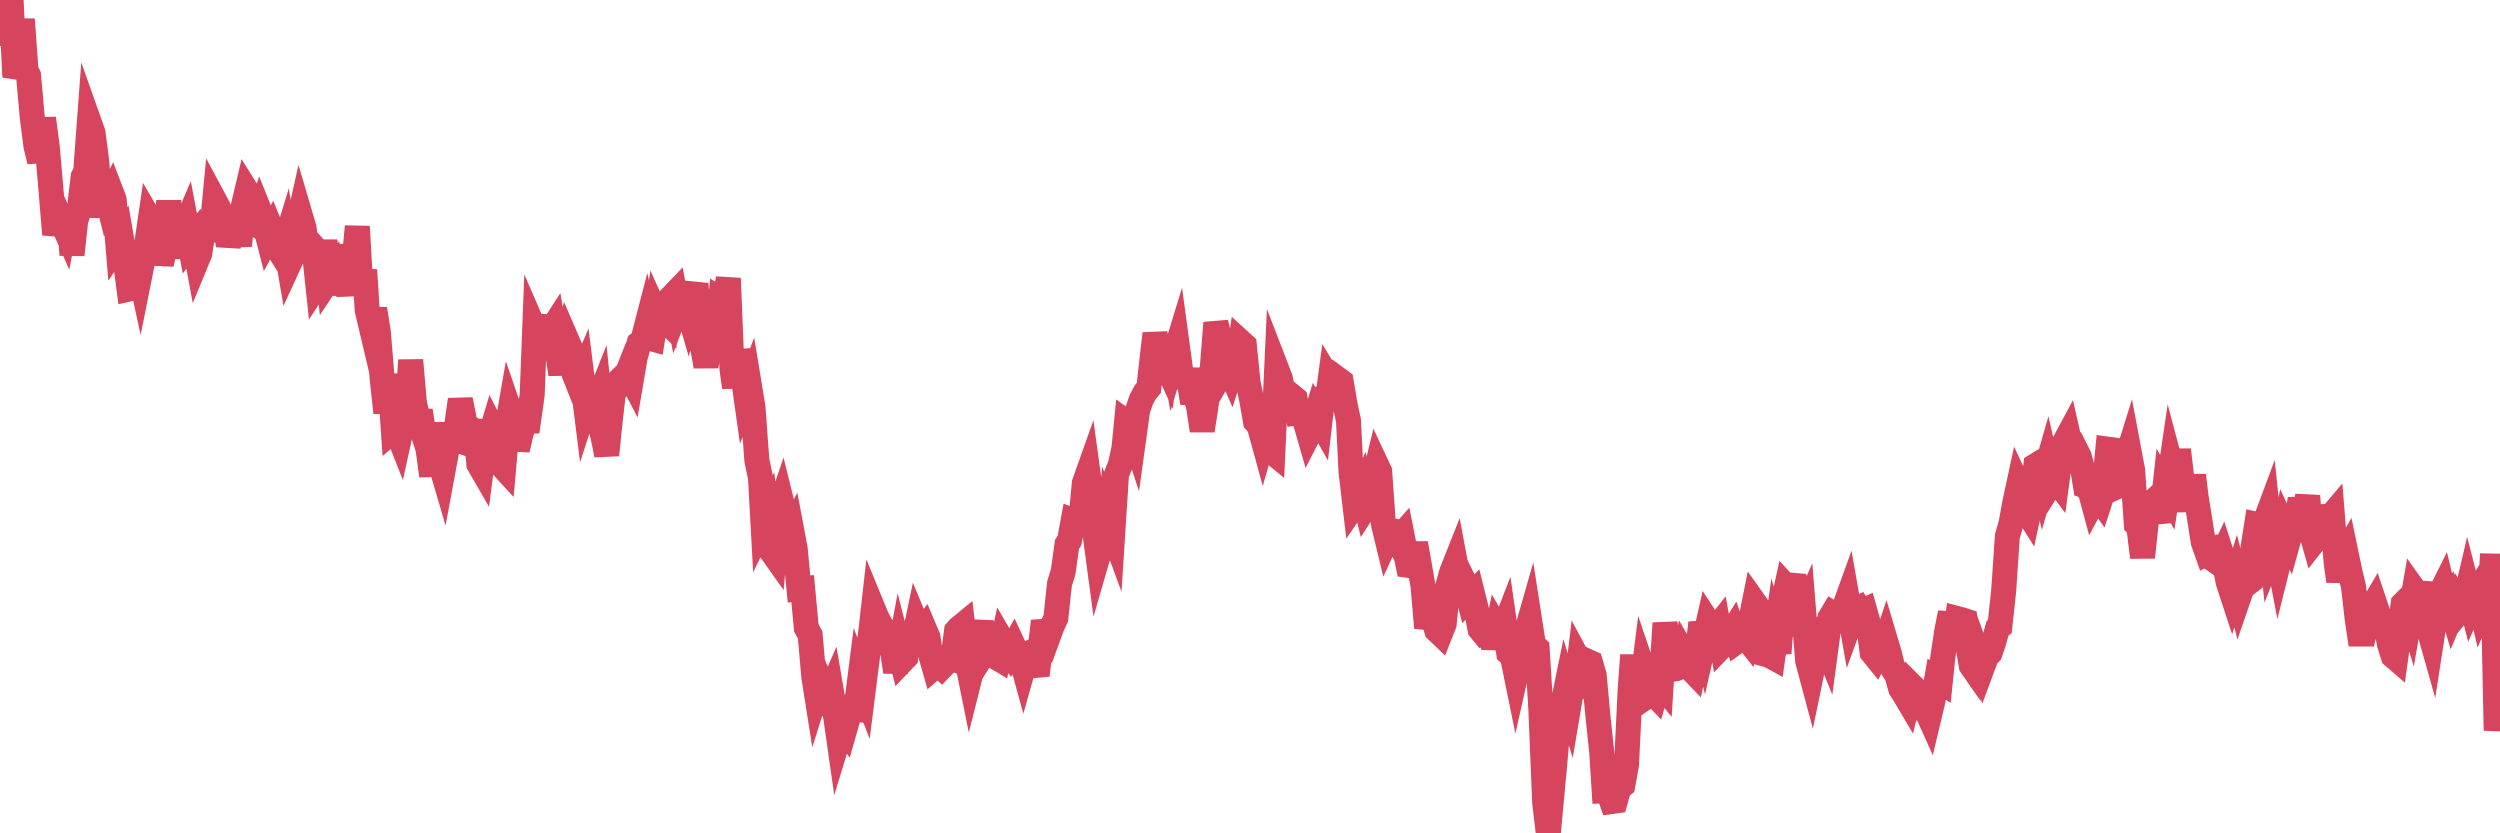 <?xml version="1.0"?><svg width="150px" height="50px" xmlns="http://www.w3.org/2000/svg" xmlns:xlink="http://www.w3.org/1999/xlink"> <polyline fill="none" stroke="#d6455d" stroke-width="1.5px" stroke-linecap="round" stroke-miterlimit="5" points="0.00,2.01 0.22,0.00 0.45,0.49 0.67,0.08 0.89,4.62 1.12,3.98 1.34,1.16 1.56,4.22 1.71,4.52 1.94,7.08 2.16,8.78 2.38,9.68 2.61,7.10 2.83,8.76 3.05,11.28 3.28,14.07 3.42,13.49 3.65,13.17 3.87,13.67 4.09,12.51 4.32,15.29 4.54,13.26 4.76,12.56 4.99,10.60 5.14,10.31 5.36,7.35 5.58,7.97 5.81,9.73 6.03,13.02 6.25,11.10 6.48,12.03 6.70,11.59 6.85,11.98 7.07,14.64 7.29,14.31 7.52,15.65 7.74,17.34 7.96,17.29 8.19,15.40 8.41,16.42 8.56,15.67 8.78,14.78 9.01,13.21 9.23,13.59 9.45,14.07 9.68,15.84 9.90,14.87 10.12,12.06 10.27,13.98 10.50,15.41 10.72,14.36 10.94,13.98 11.17,13.44 11.39,14.61 11.61,14.32 11.84,15.56 11.98,15.22 12.21,13.80 12.43,12.94 12.65,14.47 12.88,12.04 13.10,12.45 13.32,12.96 13.55,13.46 13.70,14.75 13.92,13.82 14.14,13.50 14.37,14.74 14.59,12.40 14.81,11.47 15.04,11.84 15.26,13.38 15.41,13.48 15.63,12.79 15.86,13.36 16.08,14.22 16.30,13.81 16.53,14.38 16.75,15.03 16.90,15.27 17.12,14.55 17.34,15.84 17.57,15.34 17.79,13.88 18.01,12.89 18.24,13.67 18.46,15.17 18.61,14.59 18.83,14.83 19.06,16.99 19.28,16.65 19.50,14.44 19.73,16.75 19.95,16.42 20.17,17.62 20.32,16.81 20.54,17.06 20.77,17.05 20.99,14.72 21.21,16.04 21.44,13.59 21.66,17.49 21.88,16.20 22.03,18.60 22.26,19.57 22.48,18.54 22.70,19.92 22.93,22.72 23.15,24.76 23.37,22.46 23.60,25.81 23.75,25.68 23.97,26.24 24.19,25.24 24.42,25.12 24.64,21.61 24.86,24.12 25.09,25.24 25.31,25.25 25.46,26.24 25.68,26.92 25.90,28.55 26.13,25.39 26.35,27.56 26.57,28.31 26.80,27.07 27.02,26.17 27.17,26.08 27.39,25.59 27.62,23.98 27.84,25.07 28.06,26.62 28.29,26.70 28.51,25.20 28.73,27.85 28.88,28.11 29.11,26.30 29.33,26.45 29.55,25.71 29.78,26.16 30.00,27.82 30.22,28.06 30.45,25.47 30.59,24.67 30.82,25.34 31.04,26.98 31.26,26.02 31.49,25.26 31.71,25.26 31.93,23.70 32.08,19.78 32.31,20.31 32.53,19.58 32.75,19.60 32.98,19.96 33.20,19.62 33.42,20.95 33.65,22.45 33.79,21.31 34.02,20.42 34.24,20.93 34.46,22.47 34.69,23.05 34.91,22.54 35.13,24.30 35.36,23.59 35.51,23.51 35.73,24.39 35.95,23.84 36.18,26.18 36.40,27.30 36.62,25.18 36.85,23.12 37.07,22.91 37.22,23.10 37.44,22.89 37.67,22.31 37.89,22.73 38.11,21.44 38.34,20.61 38.56,20.45 38.78,19.60 38.93,20.28 39.15,20.34 39.38,18.85 39.60,19.34 39.82,19.10 40.05,19.33 40.27,17.85 40.49,17.62 40.64,18.43 40.87,17.82 41.09,17.89 41.31,18.65 41.54,17.83 41.76,17.03 41.98,20.10 42.21,21.13 42.36,21.98 42.58,20.63 42.80,19.81 43.03,20.55 43.25,17.97 43.47,18.10 43.70,16.70 43.92,22.14 44.07,23.24 44.29,21.05 44.51,22.04 44.74,23.67 44.96,23.10 45.18,24.44 45.41,27.61 45.63,28.67 45.78,31.42 46.00,30.97 46.23,33.00 46.45,33.31 46.67,30.80 46.90,30.12 47.12,31.01 47.34,32.02 47.49,31.75 47.71,32.92 47.94,35.34 48.16,35.32 48.38,37.68 48.61,38.10 48.83,40.62 48.98,41.57 49.20,40.87 49.43,41.45 49.65,41.89 49.87,41.39 50.10,42.73 50.32,44.27 50.54,43.55 50.69,43.76 50.92,42.95 51.14,42.49 51.36,42.53 51.59,40.72 51.81,41.29 52.03,39.55 52.26,37.79 52.40,36.55 52.63,37.11 52.85,37.50 53.07,38.68 53.30,37.41 53.52,38.87 53.74,40.31 53.97,39.08 54.12,39.67 54.34,39.44 54.56,37.35 54.79,38.54 55.01,37.49 55.23,38.02 55.46,37.72 55.68,38.24 55.83,39.25 56.05,40.02 56.28,39.82 56.50,40.03 56.72,39.80 56.95,39.48 57.17,39.55 57.39,37.86 57.54,37.69 57.76,37.51 57.99,39.48 58.21,40.57 58.43,39.70 58.66,38.31 58.88,37.31 59.10,39.06 59.25,38.82 59.48,38.96 59.70,39.40 59.92,39.53 60.15,38.49 60.37,38.87 60.59,39.19 60.82,38.77 60.96,39.07 61.19,39.23 61.41,40.03 61.63,39.25 61.86,39.13 62.08,39.93 62.30,39.91 62.53,37.89 62.68,37.88 62.90,38.19 63.12,37.59 63.35,37.09 63.57,35.02 63.79,34.31 64.02,32.66 64.17,32.43 64.39,31.23 64.61,31.31 64.84,31.33 65.06,28.99 65.28,28.37 65.51,30.05 65.73,32.25 65.88,33.37 66.10,32.61 66.32,33.55 66.55,31.31 66.77,31.91 66.99,28.47 67.22,27.88 67.44,26.88 67.59,25.34 67.81,25.50 68.04,26.19 68.26,24.60 68.48,23.97 68.71,23.54 68.93,23.27 69.15,21.28 69.30,20.02 69.53,21.16 69.75,21.40 69.97,21.88 70.20,20.22 70.42,21.47 70.64,20.75 70.87,22.44 71.01,23.24 71.24,22.17 71.46,23.57 71.68,23.58 71.91,24.37 72.13,25.83 72.35,24.44 72.58,22.53 72.73,22.15 72.95,19.37 73.17,20.26 73.40,22.20 73.62,21.82 73.84,22.32 74.07,21.60 74.29,21.51 74.44,20.51 74.66,20.71 74.88,22.94 75.11,24.02 75.33,25.29 75.55,25.54 75.78,26.38 76.00,25.61 76.15,26.97 76.37,27.15 76.60,22.14 76.82,22.71 77.04,23.79 77.27,23.85 77.49,23.75 77.71,23.93 77.86,24.77 78.09,24.74 78.31,25.29 78.53,26.05 78.76,25.60 78.98,24.87 79.20,25.26 79.43,23.29 79.57,24.55 79.80,22.84 80.02,23.20 80.24,22.72 80.47,22.89 80.69,24.20 80.91,25.25 81.06,28.31 81.29,30.25 81.51,29.93 81.73,29.43 81.96,30.36 82.18,30.02 82.40,28.92 82.63,27.97 82.78,28.29 83.00,31.42 83.22,32.33 83.45,31.83 83.67,31.87 83.89,32.35 84.12,32.09 84.34,33.20 84.49,33.92 84.71,33.95 84.93,32.60 85.16,33.90 85.38,35.16 85.60,37.67 85.83,36.84 86.05,37.27 86.20,37.81 86.42,38.02 86.65,37.44 86.87,35.16 87.09,34.36 87.32,33.78 87.54,34.96 87.76,34.72 87.91,35.03 88.13,35.90 88.36,35.66 88.58,36.54 88.80,37.75 89.03,38.03 89.25,37.97 89.47,37.96 89.62,38.88 89.85,37.75 90.07,38.13 90.29,37.56 90.52,39.17 90.74,39.36 90.96,40.44 91.19,39.42 91.34,39.19 91.56,38.00 91.78,37.23 92.01,38.71 92.23,38.91 92.45,42.54 92.68,48.15 92.90,50.00 93.05,48.36 93.27,46.00 93.49,43.44 93.72,42.51 93.94,41.43 94.16,42.17 94.39,40.80 94.61,40.91 94.76,39.67 94.98,40.08 95.21,39.66 95.43,39.76 95.65,40.51 95.88,43.01 96.10,45.08 96.25,47.45 96.47,47.44 96.70,48.09 96.92,48.06 97.14,47.28 97.37,47.10 97.59,45.89 97.81,41.37 97.96,39.31 98.18,42.22 98.41,42.06 98.63,40.29 98.85,40.94 99.08,41.47 99.30,41.70 99.52,40.90 99.67,41.08 99.90,37.39 100.12,38.87 100.34,40.16 100.57,40.12 100.79,40.03 101.01,39.19 101.24,39.59 101.38,40.06 101.61,40.30 101.83,39.25 102.05,37.37 102.28,38.34 102.50,37.36 102.72,37.70 102.95,37.74 103.10,37.55 103.32,38.76 103.54,38.53 103.77,38.20 103.99,37.84 104.21,38.48 104.44,38.31 104.66,38.12 104.81,38.31 105.03,37.29 105.26,36.14 105.48,36.45 105.70,37.12 105.93,39.26 106.15,39.32 106.37,39.44 106.52,38.38 106.74,39.18 106.97,36.22 107.19,35.22 107.41,35.46 107.64,34.48 107.86,38.12 108.08,37.15 108.23,36.81 108.46,39.66 108.68,40.48 108.90,39.42 109.13,37.11 109.35,38.25 109.57,38.79 109.80,37.07 109.95,36.82 110.17,36.96 110.39,36.70 110.62,36.56 110.84,35.95 111.06,37.20 111.29,36.57 111.51,36.47 111.66,36.71 111.88,36.61 112.10,37.39 112.33,39.15 112.55,39.42 112.77,38.99 113.00,38.95 113.15,38.50 113.37,39.24 113.59,40.16 113.82,40.52 114.04,41.32 114.26,41.66 114.49,42.05 114.71,41.15 114.86,41.30 115.08,41.81 115.30,42.50 115.53,42.51 115.75,43.00 115.97,42.08 116.20,40.75 116.42,40.89 116.57,39.43 116.79,37.95 117.02,36.77 117.24,38.90 117.46,37.12 117.69,37.18 117.91,37.25 118.13,39.08 118.28,39.95 118.51,40.28 118.73,39.42 118.95,40.03 119.18,39.41 119.40,39.18 119.62,38.54 119.85,37.70 119.99,37.59 120.22,35.45 120.44,32.19 120.66,31.42 120.89,30.15 121.11,29.13 121.33,29.60 121.56,30.59 121.71,30.83 121.93,29.82 122.15,27.93 122.38,27.79 122.60,28.77 122.82,28.00 123.05,29.02 123.27,28.67 123.42,28.87 123.64,27.21 123.87,26.54 124.09,26.13 124.31,27.10 124.54,26.97 124.76,27.41 124.98,28.23 125.13,29.17 125.35,29.25 125.58,30.10 125.80,29.69 126.02,30.00 126.25,29.29 126.47,26.95 126.69,26.98 126.84,27.34 127.07,29.18 127.29,29.08 127.51,27.80 127.74,27.06 127.96,28.23 128.18,31.46 128.33,31.61 128.55,33.44 128.78,31.30 129.00,30.26 129.22,30.06 129.45,30.55 129.67,31.30 129.89,29.28 130.04,29.54 130.27,27.98 130.49,28.81 130.71,26.99 130.94,28.98 131.16,29.26 131.38,30.63 131.61,28.52 131.76,29.77 131.98,31.15 132.20,32.54 132.43,33.19 132.65,33.08 132.87,33.62 133.10,33.78 133.32,33.32 133.47,33.79 133.69,34.93 133.91,35.60 134.14,34.86 134.36,35.74 134.58,35.10 134.81,35.04 135.03,34.87 135.18,32.87 135.40,31.46 135.63,31.51 135.85,31.45 136.07,30.86 136.30,33.06 136.52,32.51 136.74,33.66 136.89,33.06 137.12,31.81 137.34,32.29 137.56,31.50 137.79,31.38 138.01,29.93 138.23,31.08 138.46,29.75 138.60,31.68 138.83,32.49 139.05,32.21 139.27,30.39 139.50,31.29 139.72,31.14 139.94,30.88 140.17,33.77 140.32,34.87 140.54,33.57 140.76,33.18 140.99,34.29 141.21,35.20 141.43,37.13 141.66,38.68 141.88,37.22 142.03,37.37 142.25,36.54 142.47,36.17 142.70,36.86 142.92,37.44 143.14,37.39 143.37,38.66 143.59,39.36 143.74,39.49 143.96,37.91 144.19,36.23 144.41,36.01 144.63,36.74 144.86,35.41 145.08,35.72 145.23,35.88 145.45,34.97 145.68,37.58 145.90,38.36 146.12,36.94 146.35,35.74 146.57,35.30 146.79,36.21 146.94,35.99 147.16,36.73 147.39,36.18 147.61,36.61 147.83,36.34 148.06,35.36 148.28,36.22 148.50,35.72 148.65,35.48 148.88,36.48 149.10,35.98 149.32,37.42 149.55,33.24 149.77,43.83 150.00,41.22 "/></svg>